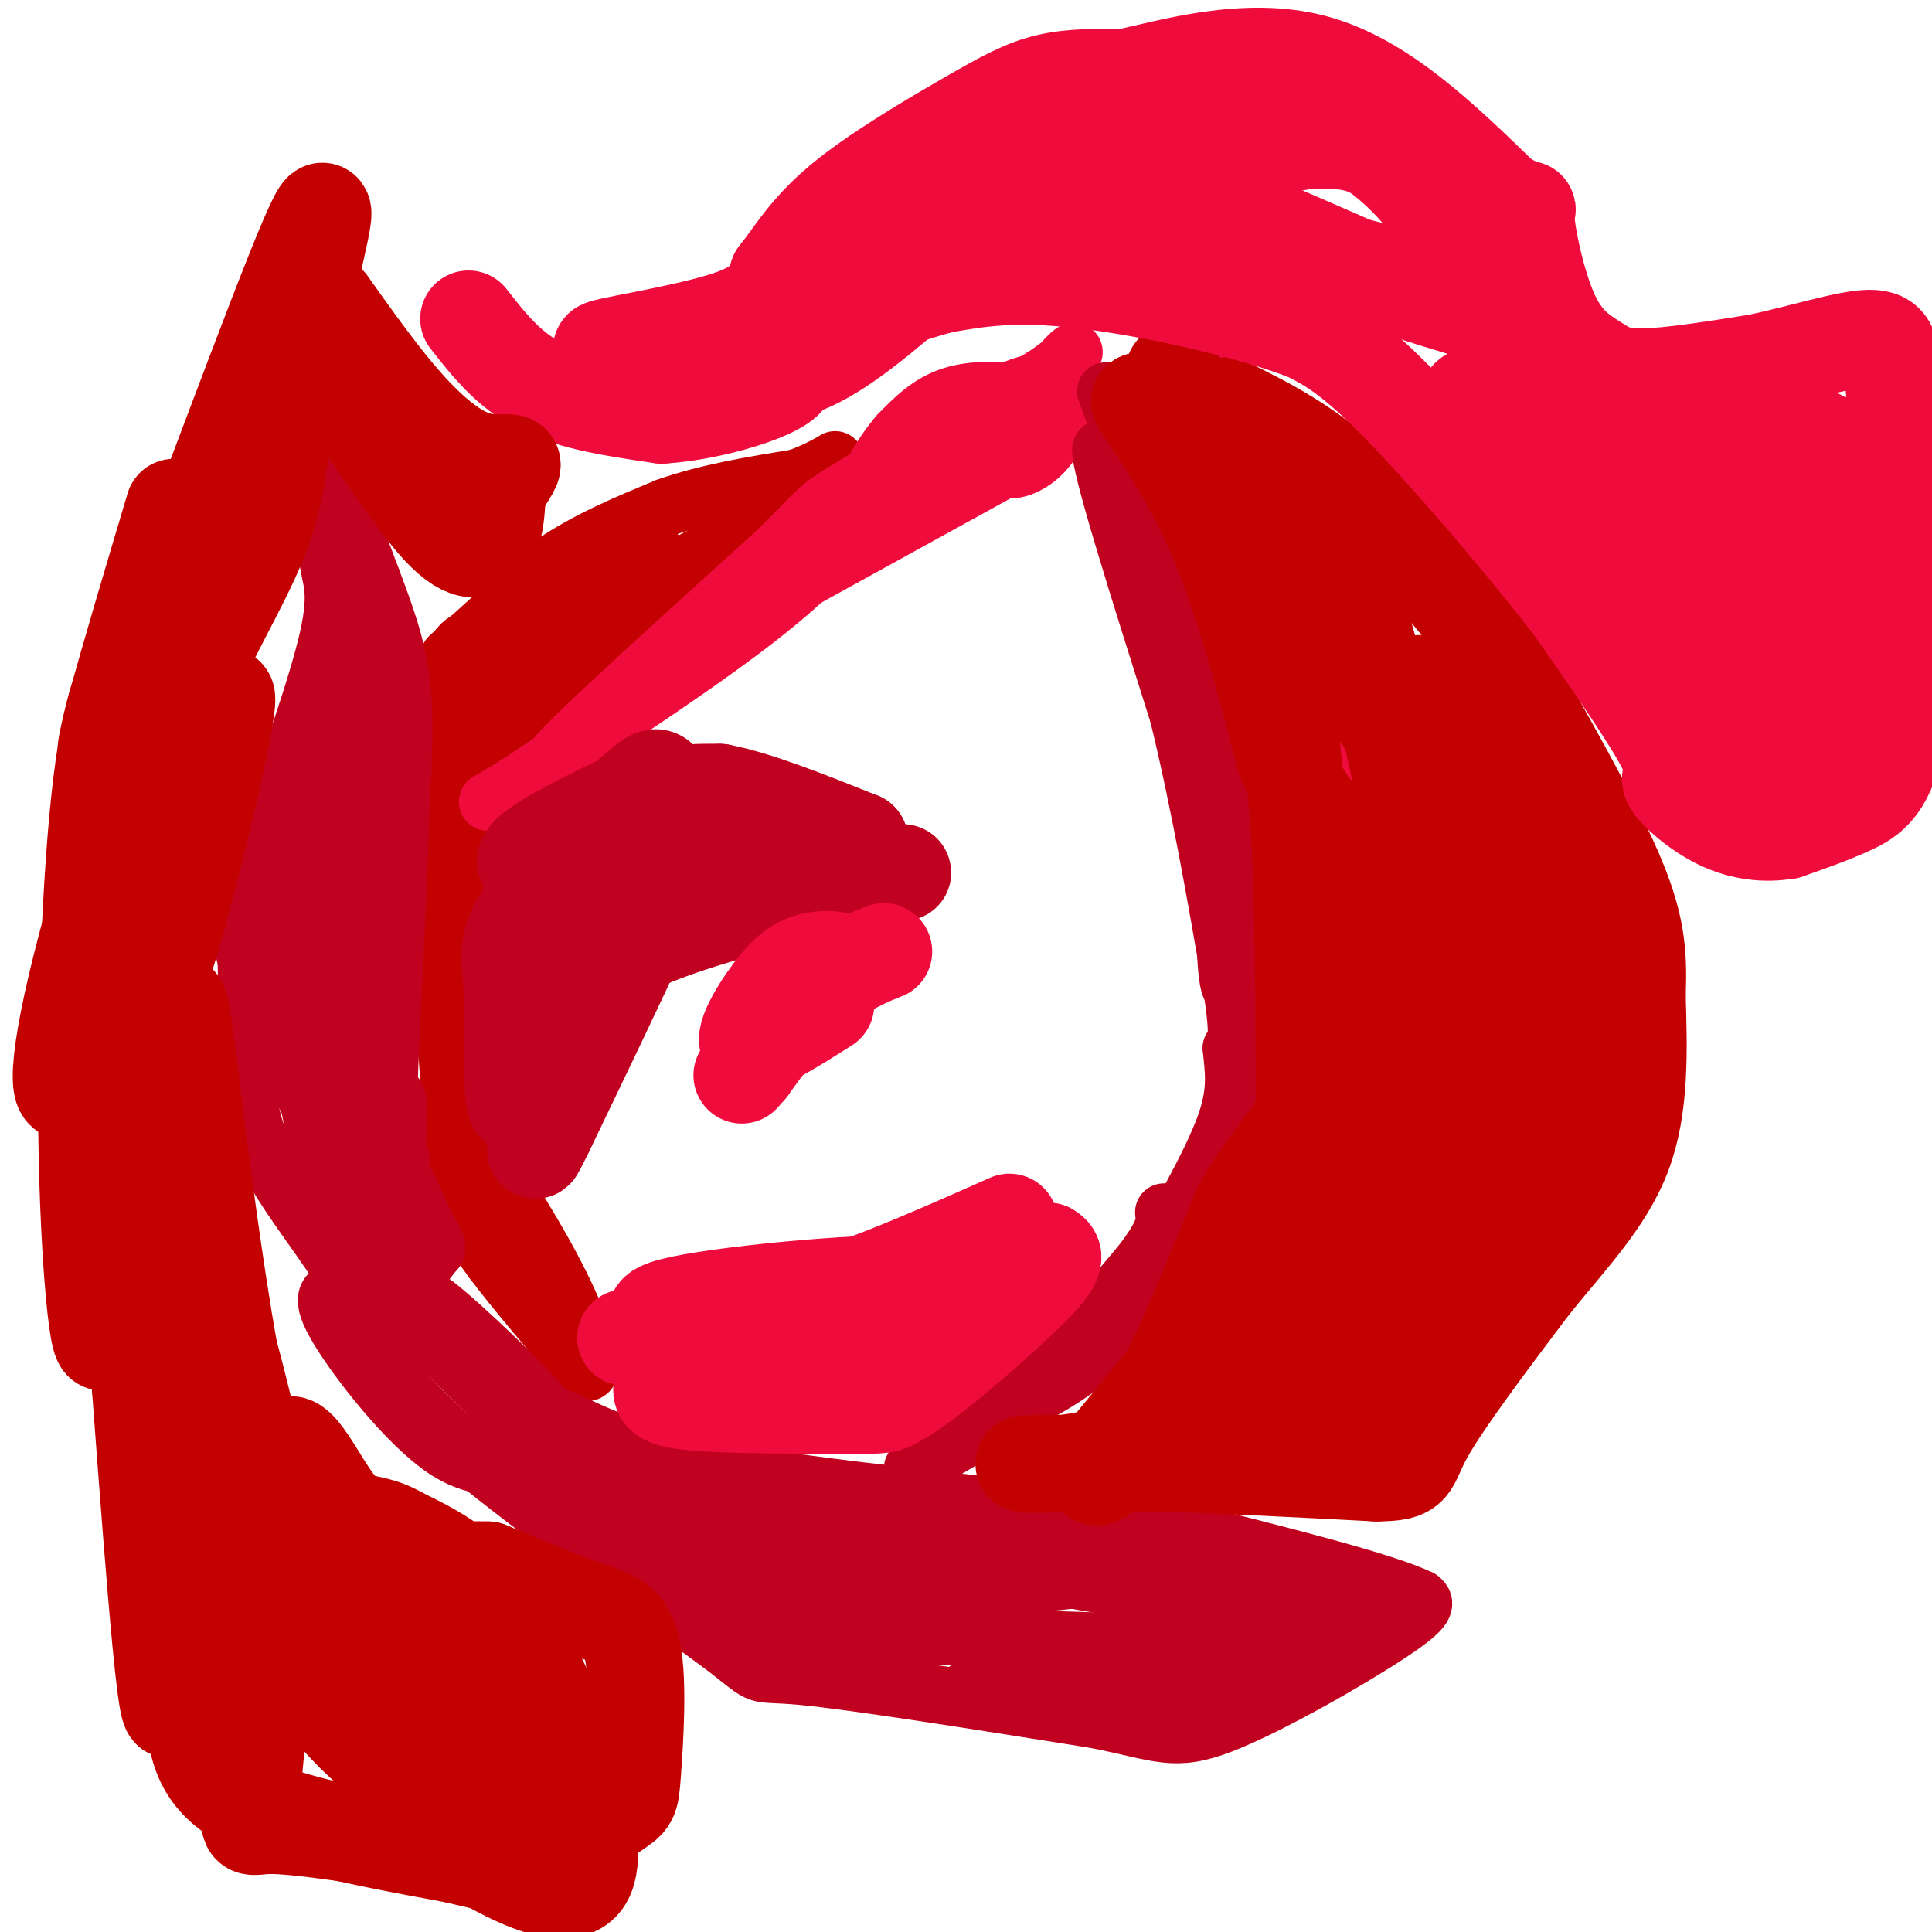 <svg viewBox='0 0 400 400' version='1.1' xmlns='http://www.w3.org/2000/svg' xmlns:xlink='http://www.w3.org/1999/xlink'><g fill='none' stroke='#C30101' stroke-width='12' stroke-linecap='round' stroke-linejoin='round'><path d='M93,136c0.000,0.000 21.000,-19.000 21,-19'/><path d='M114,117c7.500,-5.167 15.750,-8.583 24,-12'/><path d='M138,105c8.500,-3.000 17.750,-4.500 27,-6'/><path d='M165,99c6.733,-2.400 10.067,-5.400 7,-3c-3.067,2.400 -12.533,10.200 -22,18'/><path d='M150,114c-9.600,6.978 -22.600,15.422 -31,23c-8.400,7.578 -12.200,14.289 -16,21'/><path d='M103,158c-4.714,1.310 -8.500,-5.917 0,-16c8.500,-10.083 29.286,-23.024 33,-26c3.714,-2.976 -9.643,4.012 -23,11'/><path d='M113,127c-7.311,2.644 -14.089,3.756 -17,6c-2.911,2.244 -1.956,5.622 -1,9'/><path d='M95,142c-0.667,6.833 -1.833,19.417 -3,32'/><path d='M92,174c-0.500,10.667 -0.250,21.333 0,32'/><path d='M92,206c0.333,10.167 1.167,19.583 2,29'/><path d='M94,235c-0.044,6.822 -1.156,9.378 0,13c1.156,3.622 4.578,8.311 8,13'/><path d='M102,261c4.500,6.000 11.750,14.500 19,23'/><path d='M121,284c2.733,1.178 0.067,-7.378 -4,-16c-4.067,-8.622 -9.533,-17.311 -15,-26'/><path d='M102,242c-3.044,-4.222 -3.156,-1.778 -4,-8c-0.844,-6.222 -2.422,-21.111 -4,-36'/><path d='M94,198c-0.489,-10.267 0.289,-17.933 4,-27c3.711,-9.067 10.356,-19.533 17,-30'/><path d='M115,141c4.244,-7.378 6.356,-10.822 12,-15c5.644,-4.178 14.822,-9.089 24,-14'/><path d='M151,112c6.889,-4.044 12.111,-7.156 9,-5c-3.111,2.156 -14.556,9.578 -26,17'/><path d='M134,124c-9.500,8.500 -20.250,21.250 -31,34'/><path d='M103,158c-6.000,10.167 -5.500,18.583 -5,27'/><path d='M98,185c-0.289,-0.022 1.489,-13.578 6,-23c4.511,-9.422 11.756,-14.711 19,-20'/><path d='M123,142c7.667,-8.333 17.333,-19.167 27,-30'/><path d='M150,112c6.000,-6.333 7.500,-7.167 9,-8'/></g>
<g fill='none' stroke='#F00B3D' stroke-width='12' stroke-linecap='round' stroke-linejoin='round'><path d='M208,97c0.000,0.000 -49.000,27.000 -49,27'/><path d='M159,124c-15.500,10.000 -29.750,21.500 -44,33'/><path d='M115,157c0.333,-1.667 23.167,-22.333 46,-43'/><path d='M161,114c8.711,-8.556 7.489,-8.444 15,-13c7.511,-4.556 23.756,-13.778 40,-23'/><path d='M216,78c7.822,-5.267 7.378,-6.933 4,-3c-3.378,3.933 -9.689,13.467 -16,23'/><path d='M204,98c-1.078,2.206 4.226,-3.780 7,-8c2.774,-4.220 3.016,-6.675 0,-8c-3.016,-1.325 -9.290,-1.522 -14,0c-4.710,1.522 -7.855,4.761 -11,8'/><path d='M186,90c-3.560,4.095 -6.958,10.333 -8,14c-1.042,3.667 0.274,4.762 7,0c6.726,-4.762 18.863,-15.381 31,-26'/><path d='M216,78c5.869,-1.512 5.042,7.708 2,13c-3.042,5.292 -8.298,6.655 -9,6c-0.702,-0.655 3.149,-3.327 7,-6'/><path d='M216,91c2.369,-2.690 4.792,-6.417 4,-9c-0.792,-2.583 -4.798,-4.024 -11,-1c-6.202,3.024 -14.601,10.512 -23,18'/><path d='M186,99c-6.689,6.711 -11.911,14.489 -23,24c-11.089,9.511 -28.044,20.756 -45,32'/><path d='M118,155c-10.333,7.167 -13.667,9.083 -17,11'/></g>
<g fill='none' stroke='#C10120' stroke-width='12' stroke-linecap='round' stroke-linejoin='round'><path d='M68,96c0.000,0.000 9.000,24.000 9,24'/><path d='M77,120c2.733,7.289 5.067,13.511 6,21c0.933,7.489 0.467,16.244 0,25'/><path d='M83,166c-0.333,11.833 -1.167,28.917 -2,46'/><path d='M81,212c-0.533,11.644 -0.867,17.756 0,23c0.867,5.244 2.933,9.622 5,14'/><path d='M86,249c1.500,3.667 2.750,5.833 4,8'/><path d='M90,257c0.667,1.667 0.333,1.833 0,2'/><path d='M90,259c-2.810,3.774 -9.833,12.208 -13,16c-3.167,3.792 -2.476,2.940 -3,0c-0.524,-2.940 -2.262,-7.970 -4,-13'/><path d='M70,262c-4.089,-6.600 -12.311,-16.600 -16,-25c-3.689,-8.400 -2.844,-15.200 -2,-22'/><path d='M52,215c-0.756,-8.356 -1.644,-18.244 0,-28c1.644,-9.756 5.822,-19.378 10,-29'/><path d='M62,158c3.511,-8.778 7.289,-16.222 9,-24c1.711,-7.778 1.356,-15.889 1,-24'/><path d='M72,110c-0.200,-6.400 -1.200,-10.400 -2,-9c-0.800,1.400 -1.400,8.200 -2,15'/><path d='M68,116c0.356,3.844 2.244,5.956 0,16c-2.244,10.044 -8.622,28.022 -15,46'/><path d='M53,178c-3.369,11.024 -4.292,15.583 0,27c4.292,11.417 13.798,29.690 18,34c4.202,4.310 3.101,-5.345 2,-15'/><path d='M73,224c0.400,-23.178 0.400,-73.622 -1,-82c-1.400,-8.378 -4.200,25.311 -7,59'/><path d='M65,201c1.143,20.048 7.500,40.667 10,33c2.500,-7.667 1.143,-43.619 0,-59c-1.143,-15.381 -2.071,-10.190 -3,-5'/><path d='M72,170c-1.954,-2.630 -5.338,-6.705 -8,-1c-2.662,5.705 -4.601,21.190 -3,39c1.601,17.810 6.743,37.946 10,48c3.257,10.054 4.628,10.027 6,10'/><path d='M77,266c1.866,-0.150 3.531,-5.525 3,-13c-0.531,-7.475 -3.258,-17.051 -3,-20c0.258,-2.949 3.502,0.729 5,4c1.498,3.271 1.249,6.136 1,9'/><path d='M83,246c-0.286,2.452 -1.500,4.083 -3,1c-1.500,-3.083 -3.286,-10.881 -3,-15c0.286,-4.119 2.643,-4.560 5,-5'/><path d='M82,227c0.833,1.000 0.417,6.000 0,11'/><path d='M75,272c0.083,3.000 0.167,6.000 4,11c3.833,5.000 11.417,12.000 19,19'/><path d='M98,302c11.833,9.667 31.917,24.333 52,39'/><path d='M150,341c8.933,7.000 5.267,5.000 16,6c10.733,1.000 35.867,5.000 61,9'/><path d='M227,356c13.310,2.667 16.083,4.833 26,1c9.917,-3.833 26.976,-13.667 35,-19c8.024,-5.333 7.012,-6.167 6,-7'/><path d='M294,331c-7.167,-3.500 -28.083,-8.750 -49,-14'/><path d='M245,317c-25.133,-4.089 -63.467,-7.311 -87,-11c-23.533,-3.689 -32.267,-7.844 -41,-12'/><path d='M117,294c-10.778,-4.000 -17.222,-8.000 -21,-12c-3.778,-4.000 -4.889,-8.000 -6,-12'/><path d='M90,270c5.200,3.822 21.200,19.378 22,21c0.800,1.622 -13.600,-10.689 -28,-23'/><path d='M84,268c5.857,6.940 34.500,35.792 49,51c14.500,15.208 14.857,16.774 29,18c14.143,1.226 42.071,2.113 70,3'/><path d='M232,340c19.289,-0.333 32.511,-2.667 33,-2c0.489,0.667 -11.756,4.333 -24,8'/><path d='M241,346c-2.929,1.583 1.750,1.542 14,-1c12.250,-2.542 32.071,-7.583 24,-12c-8.071,-4.417 -44.036,-8.208 -80,-12'/><path d='M199,321c-15.926,-1.040 -15.743,2.359 -24,0c-8.257,-2.359 -24.956,-10.478 -40,-15c-15.044,-4.522 -28.435,-5.448 -29,-6c-0.565,-0.552 11.696,-0.729 26,2c14.304,2.729 30.652,8.365 47,14'/><path d='M179,316c22.327,3.831 54.644,6.408 52,9c-2.644,2.592 -40.250,5.198 -61,3c-20.750,-2.198 -24.643,-9.199 -25,-12c-0.357,-2.801 2.821,-1.400 6,0'/><path d='M151,316c17.726,2.476 59.042,8.667 82,13c22.958,4.333 27.560,6.810 19,10c-8.560,3.190 -30.280,7.095 -52,11'/><path d='M200,350c8.367,1.737 55.284,0.579 64,0c8.716,-0.579 -20.769,-0.579 -32,0c-11.231,0.579 -4.209,1.737 -19,-5c-14.791,-6.737 -51.396,-21.368 -88,-36'/><path d='M125,309c-19.774,-6.214 -25.208,-3.750 -33,-9c-7.792,-5.250 -17.940,-18.214 -22,-25c-4.060,-6.786 -2.030,-7.393 0,-8'/><path d='M70,267c-0.250,-3.167 -0.875,-7.083 9,1c9.875,8.083 30.250,28.167 33,31c2.750,2.833 -12.125,-11.583 -27,-26'/><path d='M85,273c-6.200,-6.311 -8.200,-9.089 -8,-11c0.200,-1.911 2.600,-2.956 5,-4'/><path d='M229,81c0.000,0.000 16.000,44.000 16,44'/><path d='M245,125c4.167,19.000 6.583,44.500 9,70'/><path d='M254,195c1.400,12.756 0.400,9.644 0,5c-0.400,-4.644 -0.200,-10.822 0,-17'/><path d='M254,183c0.311,-8.333 1.089,-20.667 0,-30c-1.089,-9.333 -4.044,-15.667 -7,-22'/><path d='M247,131c-4.333,-10.000 -11.667,-24.000 -19,-38'/><path d='M228,93c-0.500,2.833 7.750,28.917 16,55'/><path d='M244,148c4.500,18.500 7.750,37.250 11,56'/><path d='M255,204c1.833,11.500 0.917,12.250 0,13'/><path d='M255,217c0.356,4.200 1.244,8.200 -1,15c-2.244,6.800 -7.622,16.400 -13,26'/><path d='M241,258c-4.022,8.133 -7.578,15.467 -13,21c-5.422,5.533 -12.711,9.267 -20,13'/><path d='M208,292c-8.178,5.178 -18.622,11.622 -19,12c-0.378,0.378 9.311,-5.311 19,-11'/><path d='M208,293c7.833,-7.000 17.917,-19.000 28,-31'/><path d='M236,262c5.500,-7.000 5.250,-9.000 5,-11'/></g>
<g fill='none' stroke='#F00B3D' stroke-width='20' stroke-linecap='round' stroke-linejoin='round'><path d='M245,78c0.000,0.000 10.000,16.000 10,16'/><path d='M255,94c3.333,8.000 6.667,20.000 10,32'/><path d='M265,126c1.119,2.071 -1.083,-8.750 -4,-14c-2.917,-5.250 -6.548,-4.929 -10,-8c-3.452,-3.071 -6.726,-9.536 -10,-16'/><path d='M241,88c0.978,0.089 8.422,8.311 13,15c4.578,6.689 6.289,11.844 8,17'/><path d='M262,120c1.667,6.333 1.833,13.667 2,21'/><path d='M264,141c2.711,8.333 8.489,18.667 11,26c2.511,7.333 1.756,11.667 1,16'/><path d='M276,183c0.167,3.333 0.083,3.667 0,4'/></g>
<g fill='none' stroke='#C30101' stroke-width='20' stroke-linecap='round' stroke-linejoin='round'><path d='M243,77c-0.667,2.333 -1.333,4.667 1,10c2.333,5.333 7.667,13.667 13,22'/><path d='M257,109c3.622,7.556 6.178,15.444 8,26c1.822,10.556 2.911,23.778 4,37'/><path d='M269,172c0.833,15.500 0.917,35.750 1,56'/><path d='M270,228c-3.167,18.500 -11.583,36.750 -20,55'/><path d='M250,283c-6.311,12.200 -12.089,15.200 -17,17c-4.911,1.800 -8.956,2.400 -13,3'/><path d='M220,303c-4.822,0.467 -10.378,0.133 -7,0c3.378,-0.133 15.689,-0.067 28,0'/><path d='M241,303c12.000,0.333 28.000,1.167 44,2'/><path d='M285,305c8.089,-0.089 6.311,-1.311 10,-8c3.689,-6.689 12.844,-18.844 22,-31'/><path d='M317,266c7.511,-9.356 15.289,-17.244 19,-27c3.711,-9.756 3.356,-21.378 3,-33'/><path d='M339,206c0.378,-9.000 -0.178,-15.000 -5,-26c-4.822,-11.000 -13.911,-27.000 -23,-43'/><path d='M311,137c-9.000,-13.167 -20.000,-24.583 -31,-36'/><path d='M280,101c-9.500,-8.833 -17.750,-12.917 -26,-17'/><path d='M254,84c-0.195,2.611 12.319,17.638 19,27c6.681,9.362 7.530,13.059 10,22c2.470,8.941 6.563,23.126 8,34c1.437,10.874 0.219,18.437 -1,26'/><path d='M290,193c-0.689,15.022 -1.911,39.578 -6,56c-4.089,16.422 -11.044,24.711 -18,33'/><path d='M266,282c-5.311,6.697 -9.589,6.939 -7,8c2.589,1.061 12.043,2.939 19,2c6.957,-0.939 11.416,-4.697 14,-8c2.584,-3.303 3.292,-6.152 4,-9'/><path d='M296,275c5.095,-11.571 15.833,-36.000 21,-47c5.167,-11.000 4.762,-8.571 3,-16c-1.762,-7.429 -4.881,-24.714 -8,-42'/><path d='M312,170c-3.786,-11.548 -9.250,-19.417 -13,-24c-3.750,-4.583 -5.786,-5.881 -6,-3c-0.214,2.881 1.393,9.940 3,17'/><path d='M296,160c1.889,7.089 5.111,16.311 6,31c0.889,14.689 -0.556,34.844 -2,55'/><path d='M300,246c-4.845,17.869 -15.958,35.042 -18,42c-2.042,6.958 4.988,3.702 11,-1c6.012,-4.702 11.006,-10.851 16,-17'/><path d='M309,270c4.836,-6.324 8.925,-13.633 12,-28c3.075,-14.367 5.136,-35.791 6,-48c0.864,-12.209 0.533,-15.203 -2,-18c-2.533,-2.797 -7.266,-5.399 -12,-8'/><path d='M313,168c-6.714,-3.429 -17.500,-8.000 -25,-17c-7.500,-9.000 -11.714,-22.429 -16,-31c-4.286,-8.571 -8.643,-12.286 -13,-16'/><path d='M259,104c-6.000,-6.167 -14.500,-13.583 -23,-21'/><path d='M236,83c-1.178,-0.156 7.378,9.956 14,24c6.622,14.044 11.311,32.022 16,50'/><path d='M266,157c4.500,10.833 7.750,12.917 11,15'/><path d='M277,172c1.786,13.036 0.750,38.125 0,51c-0.750,12.875 -1.214,13.536 -4,18c-2.786,4.464 -7.893,12.732 -13,21'/><path d='M260,262c-7.500,10.167 -19.750,25.083 -32,40'/><path d='M228,302c-4.133,6.933 1.533,4.267 8,-6c6.467,-10.267 13.733,-28.133 21,-46'/><path d='M257,250c6.644,-11.378 12.756,-16.822 18,-26c5.244,-9.178 9.622,-22.089 14,-35'/></g>
<g fill='none' stroke='#C10120' stroke-width='20' stroke-linecap='round' stroke-linejoin='round'><path d='M128,179c-5.167,5.333 -10.333,10.667 -13,16c-2.667,5.333 -2.833,10.667 -3,16'/><path d='M112,211c-1.533,7.556 -3.867,18.444 -5,18c-1.133,-0.444 -1.067,-12.222 -1,-24'/><path d='M106,205c-0.467,-5.956 -1.133,-8.844 1,-13c2.133,-4.156 7.067,-9.578 12,-15'/><path d='M119,177c4.533,-4.689 9.867,-8.911 15,-11c5.133,-2.089 10.067,-2.044 15,-2'/><path d='M149,164c7.333,1.333 18.167,5.667 29,10'/><path d='M178,174c-7.048,4.988 -39.167,12.458 -53,17c-13.833,4.542 -9.381,6.155 -7,7c2.381,0.845 2.690,0.923 3,1'/><path d='M121,199c5.133,-2.733 16.467,-10.067 18,-11c1.533,-0.933 -6.733,4.533 -15,10'/><path d='M124,198c-5.238,4.810 -10.833,11.833 -12,15c-1.167,3.167 2.095,2.476 6,-1c3.905,-3.476 8.452,-9.738 13,-16'/><path d='M131,196c9.833,-5.000 27.917,-9.500 46,-14'/><path d='M177,182c10.311,-2.311 13.089,-1.089 6,-1c-7.089,0.089 -24.044,-0.956 -41,-2'/><path d='M142,179c-12.333,-0.333 -22.667,-0.167 -33,0'/><path d='M109,179c-2.167,-2.167 8.917,-7.583 20,-13'/><path d='M129,166c4.774,-3.750 6.708,-6.625 8,-4c1.292,2.625 1.940,10.750 1,17c-0.940,6.250 -3.470,10.625 -6,15'/><path d='M132,194c-4.167,9.167 -11.583,24.583 -19,40'/><path d='M113,234c-3.333,6.833 -2.167,3.917 -1,1'/></g>
<g fill='none' stroke='#F00B3D' stroke-width='20' stroke-linecap='round' stroke-linejoin='round'><path d='M144,280c8.667,-0.333 17.333,-0.667 25,-3c7.667,-2.333 14.333,-6.667 21,-11'/><path d='M190,266c-7.889,-1.089 -38.111,1.689 -49,4c-10.889,2.311 -2.444,4.156 6,6'/><path d='M147,276c-3.321,1.179 -14.625,1.125 -17,1c-2.375,-0.125 4.179,-0.321 7,1c2.821,1.321 1.911,4.161 1,7'/><path d='M138,285c-0.733,2.156 -3.067,4.044 3,5c6.067,0.956 20.533,0.978 35,1'/><path d='M176,291c7.159,0.085 7.558,-0.204 9,-1c1.442,-0.796 3.927,-2.099 10,-7c6.073,-4.901 15.735,-13.400 20,-18c4.265,-4.600 3.132,-5.300 2,-6'/><path d='M217,259c-14.222,2.222 -50.778,10.778 -61,13c-10.222,2.222 5.889,-1.889 22,-6'/><path d='M178,266c8.833,-3.167 19.917,-8.083 31,-13'/><path d='M171,208c-7.267,4.600 -14.533,9.200 -16,8c-1.467,-1.200 2.867,-8.200 6,-12c3.133,-3.800 5.067,-4.400 7,-5'/><path d='M168,199c3.036,-0.810 7.125,-0.333 6,1c-1.125,1.333 -7.464,3.524 -9,4c-1.536,0.476 1.732,-0.762 5,-2'/><path d='M170,202c4.310,-1.655 12.583,-4.792 13,-5c0.417,-0.208 -7.024,2.512 -13,7c-5.976,4.488 -10.488,10.744 -15,17'/><path d='M155,221c-2.500,2.833 -1.250,1.417 0,0'/><path d='M97,66c4.167,5.333 8.333,10.667 15,14c6.667,3.333 15.833,4.667 25,6'/><path d='M137,86c10.689,-0.622 24.911,-5.178 26,-8c1.089,-2.822 -10.956,-3.911 -23,-5'/><path d='M140,73c-8.381,-0.750 -17.833,-0.125 -15,-1c2.833,-0.875 17.952,-3.250 26,-6c8.048,-2.750 9.024,-5.875 10,-9'/><path d='M161,57c3.136,-3.884 5.974,-9.093 13,-15c7.026,-5.907 18.238,-12.514 26,-17c7.762,-4.486 12.075,-6.853 17,-8c4.925,-1.147 10.463,-1.073 16,-1'/><path d='M233,16c9.422,-2.067 24.978,-6.733 39,-3c14.022,3.733 26.511,15.867 39,28'/><path d='M311,41c6.986,4.171 4.952,0.598 5,4c0.048,3.402 2.178,13.778 5,20c2.822,6.222 6.337,8.291 9,10c2.663,1.709 4.475,3.060 10,3c5.525,-0.060 14.762,-1.530 24,-3'/><path d='M364,75c8.655,-1.833 18.292,-4.917 23,-5c4.708,-0.083 4.488,2.833 5,9c0.512,6.167 1.756,15.583 3,25'/><path d='M395,104c0.452,13.607 0.083,35.125 -2,47c-2.083,11.875 -5.881,14.107 -10,16c-4.119,1.893 -8.560,3.446 -13,5'/><path d='M370,172c-4.531,0.786 -9.359,0.252 -14,-2c-4.641,-2.252 -9.096,-6.222 -10,-8c-0.904,-1.778 1.742,-1.365 -1,-7c-2.742,-5.635 -10.871,-17.317 -19,-29'/><path d='M326,126c-10.111,-13.178 -25.889,-31.622 -36,-42c-10.111,-10.378 -14.556,-12.689 -19,-15'/><path d='M271,69c-12.111,-4.822 -32.889,-9.378 -47,-11c-14.111,-1.622 -21.556,-0.311 -29,1'/><path d='M195,59c-12.607,3.286 -29.625,11.000 -35,15c-5.375,4.000 0.893,4.286 8,1c7.107,-3.286 15.054,-10.143 23,-17'/><path d='M191,58c10.536,-7.738 25.375,-18.583 47,-25c21.625,-6.417 50.036,-8.405 48,-7c-2.036,1.405 -34.518,6.202 -67,11'/><path d='M219,37c-24.541,6.876 -52.392,18.565 -44,17c8.392,-1.565 53.029,-16.383 78,-22c24.971,-5.617 30.278,-2.033 34,1c3.722,3.033 5.861,5.517 8,8'/><path d='M295,41c5.965,5.916 16.877,16.707 9,18c-7.877,1.293 -34.544,-6.911 -53,-13c-18.456,-6.089 -28.700,-10.062 -31,-12c-2.300,-1.938 3.343,-1.839 17,3c13.657,4.839 35.329,14.420 57,24'/><path d='M294,61c11.583,3.976 12.042,1.917 22,14c9.958,12.083 29.417,38.310 29,42c-0.417,3.690 -20.708,-15.155 -41,-34'/><path d='M304,83c-0.971,-3.904 17.100,3.335 37,16c19.900,12.665 41.627,30.756 39,26c-2.627,-4.756 -29.608,-32.359 -34,-36c-4.392,-3.641 13.804,16.679 32,37'/><path d='M378,126c5.756,6.925 4.147,5.737 3,10c-1.147,4.263 -1.833,13.978 -3,18c-1.167,4.022 -2.815,2.351 -6,2c-3.185,-0.351 -7.905,0.617 -11,-9c-3.095,-9.617 -4.564,-29.820 -4,-40c0.564,-10.180 3.161,-10.337 7,-11c3.839,-0.663 8.919,-1.831 14,-3'/><path d='M378,93c3.115,-0.903 3.901,-1.659 6,1c2.099,2.659 5.510,8.735 2,19c-3.510,10.265 -13.942,24.719 -19,31c-5.058,6.281 -4.742,4.387 -8,1c-3.258,-3.387 -10.090,-8.269 -13,-16c-2.910,-7.731 -1.899,-18.312 0,-25c1.899,-6.688 4.685,-9.482 9,-11c4.315,-1.518 10.157,-1.759 16,-2'/><path d='M371,91c3.738,-0.590 5.085,-1.065 6,0c0.915,1.065 1.400,3.671 2,10c0.600,6.329 1.314,16.380 0,23c-1.314,6.620 -4.657,9.810 -8,13'/></g>
<g fill='none' stroke='#C30101' stroke-width='20' stroke-linecap='round' stroke-linejoin='round'><path d='M65,333c-2.461,0.014 -4.922,0.029 -9,1c-4.078,0.971 -9.774,2.900 -13,9c-3.226,6.100 -3.984,16.373 0,23c3.984,6.627 12.710,9.608 22,12c9.290,2.392 19.145,4.196 29,6'/><path d='M94,384c7.424,1.732 11.484,3.061 17,1c5.516,-2.061 12.489,-7.514 16,-10c3.511,-2.486 3.560,-2.007 4,-8c0.440,-5.993 1.272,-18.460 0,-25c-1.272,-6.540 -4.649,-7.154 -10,-9c-5.351,-1.846 -12.675,-4.923 -20,-8'/><path d='M101,325c-9.326,-0.426 -22.643,2.510 -31,5c-8.357,2.490 -11.756,4.533 -14,13c-2.244,8.467 -3.335,23.356 -4,30c-0.665,6.644 -0.904,5.041 4,5c4.904,-0.041 14.952,1.479 25,3'/><path d='M81,381c4.772,-1.691 4.203,-7.419 4,-15c-0.203,-7.581 -0.040,-17.014 -2,-22c-1.960,-4.986 -6.043,-5.523 -10,-6c-3.957,-0.477 -7.790,-0.893 -10,0c-2.210,0.893 -2.799,3.095 0,8c2.799,4.905 8.984,12.513 16,18c7.016,5.487 14.862,8.853 19,9c4.138,0.147 4.569,-2.927 5,-6'/><path d='M103,367c2.596,-4.925 6.586,-14.237 7,-19c0.414,-4.763 -2.749,-4.976 -8,-6c-5.251,-1.024 -12.589,-2.860 -16,-3c-3.411,-0.140 -2.894,1.416 -1,5c1.894,3.584 5.164,9.196 14,15c8.836,5.804 23.239,11.801 27,11c3.761,-0.801 -3.119,-8.401 -10,-16'/><path d='M116,354c-8.501,-2.040 -24.753,0.861 -32,2c-7.247,1.139 -5.490,0.515 -5,3c0.490,2.485 -0.289,8.077 0,11c0.289,2.923 1.644,3.175 11,9c9.356,5.825 26.711,17.222 31,10c4.289,-7.222 -4.489,-33.063 -13,-48c-8.511,-14.937 -16.756,-18.968 -25,-23'/><path d='M83,318c-6.155,-3.667 -9.042,-1.333 -13,-6c-3.958,-4.667 -8.988,-16.333 -11,-12c-2.012,4.333 -1.006,24.667 0,45'/><path d='M59,345c-1.865,1.783 -6.526,-16.260 -10,-36c-3.474,-19.740 -5.760,-41.176 -3,-34c2.760,7.176 10.564,42.965 14,56c3.436,13.035 2.502,3.317 0,-6c-2.502,-9.317 -6.572,-18.233 -10,-33c-3.428,-14.767 -6.214,-35.383 -9,-56'/><path d='M41,236c-2.607,-20.417 -4.625,-43.458 -5,-15c-0.375,28.458 0.893,108.417 0,128c-0.893,19.583 -3.946,-21.208 -7,-62'/><path d='M29,287c-2.164,-28.097 -4.074,-67.341 -5,-66c-0.926,1.341 -0.867,43.267 -2,54c-1.133,10.733 -3.459,-9.726 -4,-36c-0.541,-26.274 0.703,-58.364 3,-77c2.297,-18.636 5.649,-23.818 9,-29'/><path d='M30,133c5.469,-13.389 14.641,-32.362 12,-20c-2.641,12.362 -17.096,56.059 -24,82c-6.904,25.941 -6.258,34.126 -3,30c3.258,-4.126 9.129,-20.563 15,-37'/><path d='M30,188c7.051,-19.424 17.179,-49.485 17,-43c-0.179,6.485 -10.663,49.515 -15,60c-4.337,10.485 -2.525,-11.576 -1,-24c1.525,-12.424 2.762,-15.212 4,-18'/><path d='M35,163c1.180,-7.018 2.131,-15.561 6,-25c3.869,-9.439 10.657,-19.772 14,-30c3.343,-10.228 3.241,-20.351 5,-25c1.759,-4.649 5.380,-3.825 9,-3'/><path d='M69,80c5.512,5.512 14.792,20.792 21,28c6.208,7.208 9.345,6.345 11,4c1.655,-2.345 1.827,-6.173 2,-10'/><path d='M103,102c1.301,-2.954 3.555,-5.338 3,-6c-0.555,-0.662 -3.919,0.399 -8,-1c-4.081,-1.399 -8.880,-5.257 -14,-11c-5.120,-5.743 -10.560,-13.372 -16,-21'/><path d='M68,63c-3.541,-3.727 -4.392,-2.545 -3,-9c1.392,-6.455 5.029,-20.545 -4,2c-9.029,22.545 -30.722,81.727 -37,96c-6.278,14.273 2.861,-16.364 12,-47'/></g>
</svg>
